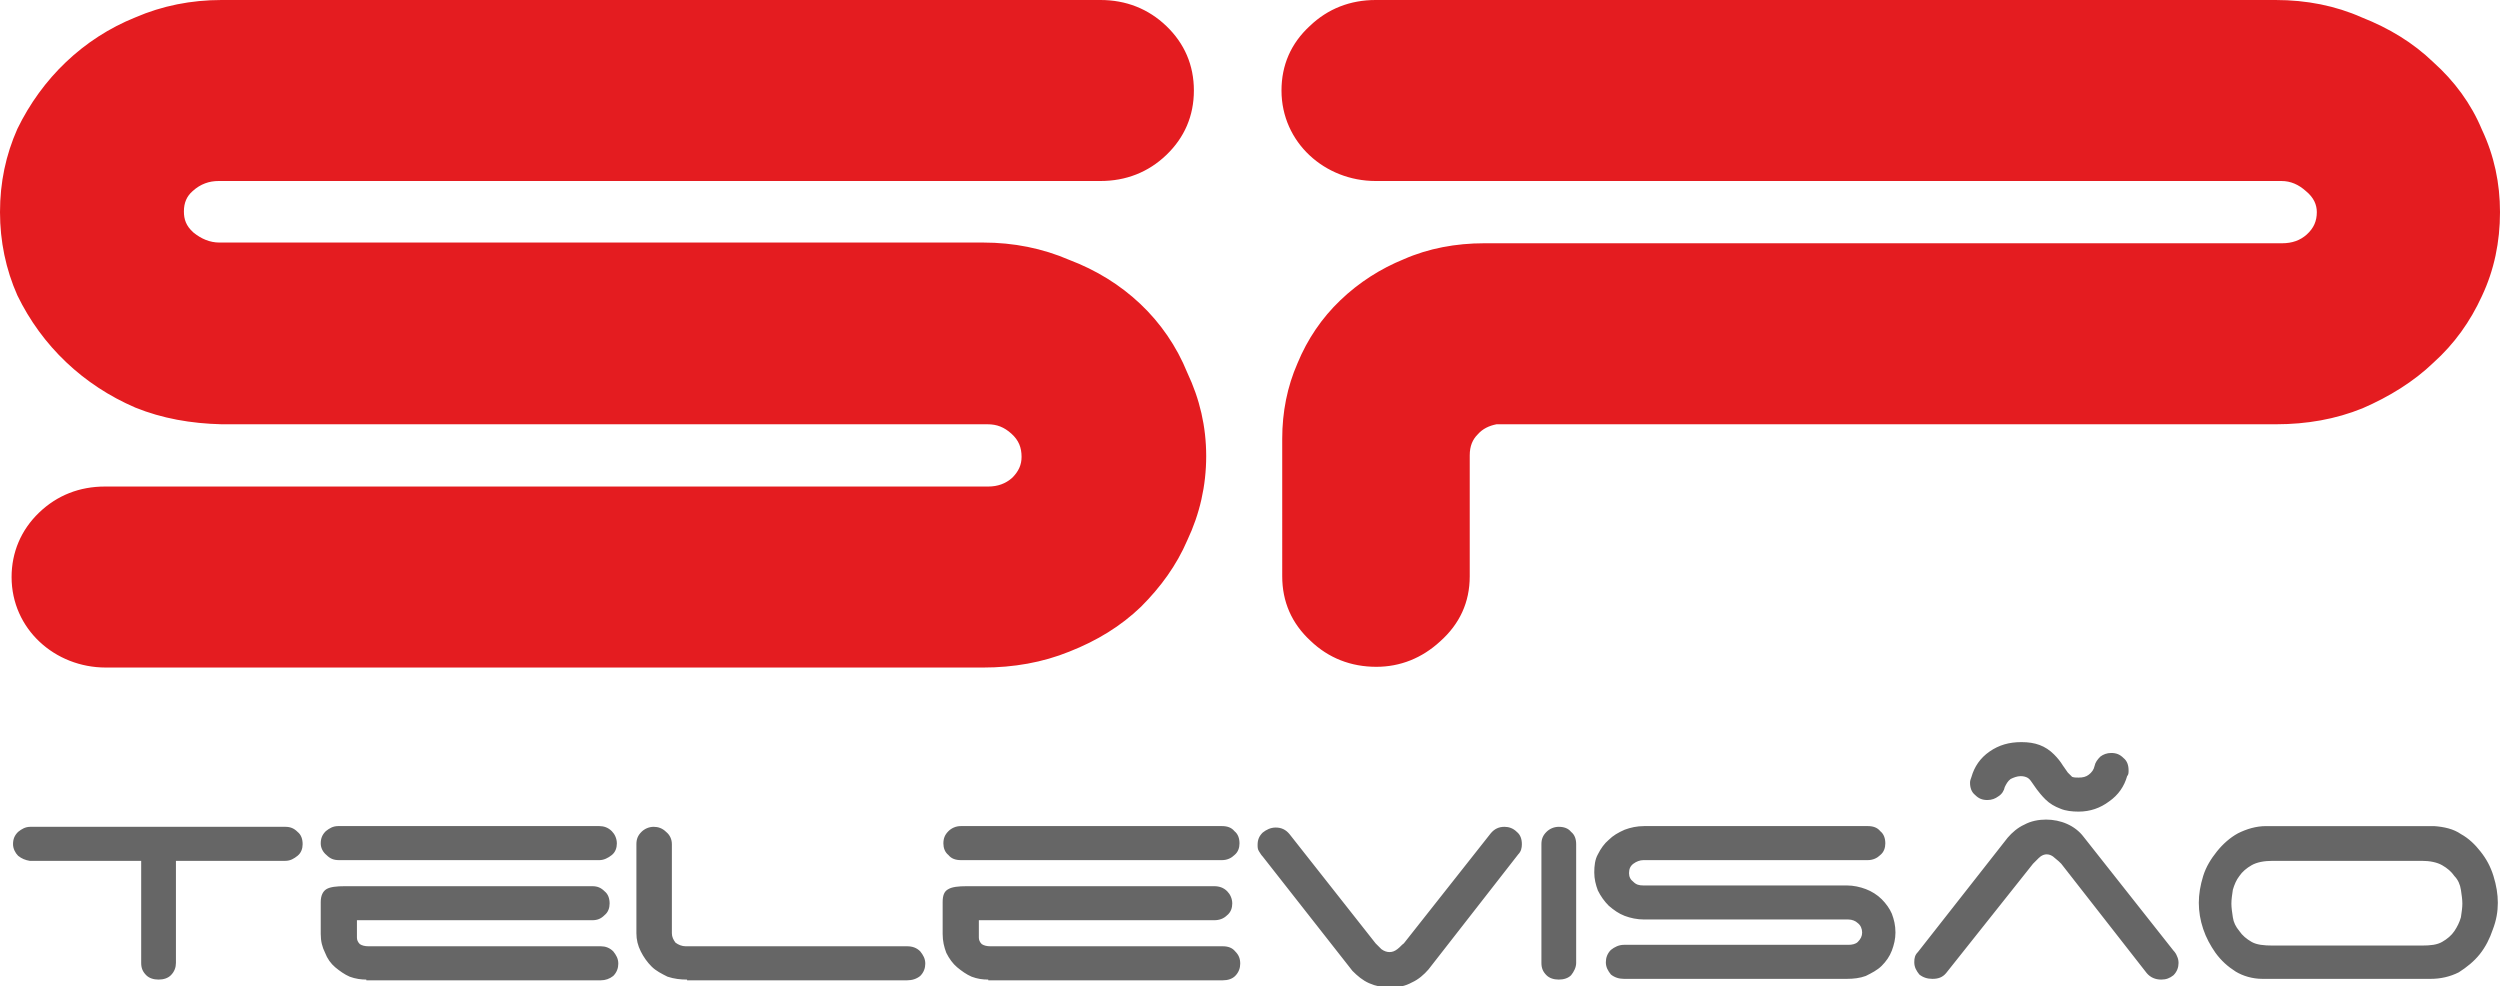 <?xml version="1.0" encoding="utf-8"?>
<!-- Generator: Adobe Illustrator 23.0.5, SVG Export Plug-In . SVG Version: 6.00 Build 0)  -->
<svg version="1.1" id="Camada_1" xmlns="http://www.w3.org/2000/svg" xmlns:xlink="http://www.w3.org/1999/xlink" x="0px" y="0px"
	 viewBox="0 0 345.3 136.2" style="enable-background:new 0 0 345.3 136.2;" xml:space="preserve">
<style type="text/css">
	.st0{fill:none;}
	.st1{fill:#666666;enable-background:new    ;}
	.st2{fill:#E41C20;enable-background:new    ;}
</style>
<path class="st0" d="z"/>
<g>
	<g>
		<path class="st1" d="M345,124.7c0,1.2-0.2,2.4-0.7,3.7c-0.4,1.2-1,2.4-1.8,3.4c-0.8,1-1.8,1.8-2.9,2.5c-1.2,0.6-2.5,0.9-3.9,0.9
			h-23.2c-1.4,0-2.7-0.4-3.7-1c-1.1-0.7-2-1.5-2.8-2.6c-0.7-1-1.3-2.1-1.7-3.3c-0.4-1.2-0.6-2.4-0.6-3.6c0-1.2,0.2-2.4,0.6-3.7
			c0.4-1.3,1.1-2.4,1.9-3.4c0.8-1,1.8-1.9,2.9-2.5c1.2-0.6,2.5-1,3.9-1h23.2c1.4,0.1,2.7,0.4,3.7,1.1c1.1,0.6,2,1.5,2.7,2.4
			c0.8,1,1.4,2.1,1.8,3.4C344.8,122.3,345,123.5,345,124.7L345,124.7z M334.5,130.6c1.2,0,2.1-0.1,2.8-0.5c0.7-0.4,1.3-0.9,1.7-1.5
			c0.4-0.6,0.7-1.2,0.9-1.9c0.1-0.7,0.2-1.3,0.2-1.9c0-0.6-0.1-1.2-0.2-1.9c-0.1-0.7-0.4-1.4-0.9-1.9c-0.4-0.6-1-1.1-1.7-1.5
			c-0.7-0.4-1.7-0.6-2.8-0.6h-20.6c-1.2,0-2.2,0.2-2.9,0.6c-0.7,0.4-1.3,0.9-1.7,1.5c-0.4,0.5-0.7,1.2-0.9,1.9
			c-0.1,0.7-0.2,1.3-0.2,1.9c0,0.6,0.1,1.2,0.2,1.9c0.1,0.7,0.4,1.3,0.9,1.9c0.4,0.6,1,1.1,1.7,1.5c0.7,0.4,1.7,0.5,2.9,0.5H334.5z
			 M287.1,112.1c-0.9,0-1.8-0.1-2.5-0.4c-0.8-0.3-1.5-0.7-2.1-1.3c-0.5-0.5-0.9-1-1.2-1.4l-0.7-1c-0.2-0.3-0.4-0.5-0.6-0.6
			c-0.2-0.1-0.5-0.2-0.9-0.2c-0.5,0-1,0.2-1.4,0.4c-0.4,0.3-0.6,0.7-0.8,1.1c-0.1,0.5-0.4,1-0.9,1.3c-0.4,0.3-0.9,0.5-1.5,0.5
			c-0.7,0-1.2-0.2-1.7-0.7c-0.5-0.4-0.7-1-0.7-1.7c0-0.3,0.1-0.5,0.2-0.8c0.4-1.4,1.2-2.6,2.5-3.5c1.3-0.9,2.7-1.3,4.4-1.3
			c1.9,0,3.3,0.5,4.5,1.7c0.5,0.5,0.9,1,1.2,1.5l0.7,1c0.2,0.2,0.4,0.4,0.6,0.6c0.3,0.1,0.5,0.1,0.9,0.1c0.6,0,1-0.1,1.4-0.4
			c0.4-0.3,0.7-0.7,0.8-1.2c0.1-0.5,0.4-0.9,0.8-1.3c0.4-0.3,0.9-0.5,1.5-0.5c0.7,0,1.2,0.2,1.7,0.7c0.5,0.4,0.7,1,0.7,1.7
			c0,0.3,0,0.6-0.2,0.8c-0.4,1.4-1.2,2.6-2.5,3.5C290.1,111.6,288.7,112.1,287.1,112.1L287.1,112.1z M268.8,134.4
			c-0.5,0.6-1.1,0.8-1.9,0.8c-0.7,0-1.3-0.2-1.8-0.6c-0.4-0.5-0.7-1-0.7-1.7c0-0.6,0.1-1,0.5-1.4l12.4-15.8c0.6-0.7,1.4-1.4,2.3-1.8
			c0.9-0.5,2-0.7,3-0.7c1,0,2,0.2,2.9,0.6c0.9,0.4,1.7,1,2.3,1.8l12.4,15.7c0.2,0.2,0.4,0.5,0.5,0.8c0.1,0.2,0.2,0.5,0.2,0.9
			c0,0.6-0.2,1.2-0.7,1.7c-0.5,0.4-1,0.6-1.7,0.6c-0.8,0-1.5-0.3-2-0.9l-11.8-15.1c-0.2-0.2-0.5-0.5-0.9-0.8
			c-0.3-0.3-0.7-0.5-1.1-0.5c-0.3,0-0.7,0.1-1.1,0.5c-0.3,0.3-0.6,0.6-0.8,0.8L268.8,134.4z M227.1,127c-1,0-1.9-0.2-2.7-0.5
			c-0.8-0.3-1.5-0.8-2.2-1.4c-0.6-0.6-1.1-1.3-1.5-2.1c-0.3-0.8-0.5-1.6-0.5-2.5c0-0.9,0.1-1.8,0.5-2.5c0.4-0.8,0.9-1.5,1.5-2
			c0.6-0.6,1.3-1,2.2-1.4c0.8-0.3,1.7-0.5,2.7-0.5h30.9c0.7,0,1.3,0.2,1.7,0.7c0.5,0.4,0.7,1,0.7,1.7c0,0.6-0.2,1.2-0.7,1.6
			c-0.4,0.4-1,0.7-1.7,0.7h-31c-0.5,0-1,0.2-1.4,0.5c-0.4,0.3-0.6,0.7-0.6,1.3c0,0.5,0.2,0.9,0.6,1.2c0.4,0.4,0.8,0.5,1.4,0.5h28.1
			c0.9,0,1.8,0.2,2.6,0.5c0.8,0.3,1.6,0.8,2.2,1.4c0.6,0.6,1.1,1.3,1.4,2c0.3,0.8,0.5,1.6,0.5,2.6c0,0.9-0.2,1.7-0.5,2.5
			c-0.3,0.8-0.8,1.5-1.4,2.1c-0.6,0.6-1.4,1-2.2,1.4c-0.8,0.3-1.7,0.4-2.6,0.4h-30.8c-0.7,0-1.3-0.2-1.8-0.6c-0.4-0.5-0.7-1-0.7-1.7
			c0-0.6,0.2-1.2,0.7-1.7c0.5-0.4,1.1-0.7,1.8-0.7h31c0.5,0,1-0.1,1.3-0.4c0.4-0.4,0.6-0.8,0.6-1.3c0-0.5-0.2-1-0.6-1.3
			c-0.3-0.3-0.8-0.5-1.3-0.5H227.1z M217.7,133c0,0.6-0.3,1.2-0.7,1.7c-0.4,0.4-1,0.6-1.7,0.6c-0.7,0-1.3-0.2-1.7-0.6
			c-0.5-0.5-0.7-1-0.7-1.7v-16.4c0-0.7,0.2-1.2,0.7-1.7c0.4-0.4,1-0.7,1.7-0.7c0.7,0,1.3,0.2,1.7,0.7c0.5,0.4,0.7,1,0.7,1.7V133z
			 M205.9,115.1c0.5-0.6,1.1-0.9,1.9-0.9c0.6,0,1.2,0.2,1.7,0.7c0.5,0.4,0.7,1,0.7,1.7c0,0.5-0.1,1-0.5,1.4l-12.4,15.9
			c-0.6,0.7-1.4,1.4-2.3,1.8c-0.9,0.5-1.9,0.7-3,0.7c-1,0-2-0.2-2.9-0.6c-0.9-0.4-1.6-1-2.3-1.7l-12.4-15.8
			c-0.2-0.2-0.3-0.4-0.5-0.7c-0.2-0.3-0.2-0.6-0.2-0.9c0-0.7,0.2-1.2,0.7-1.7c0.5-0.4,1.1-0.7,1.8-0.7c0.8,0,1.4,0.3,1.9,0.9
			l11.9,15.1l0.8,0.8c0.4,0.3,0.8,0.4,1.1,0.4c0.4,0,0.7-0.1,1.1-0.4c0.4-0.3,0.6-0.6,0.9-0.8L205.9,115.1z M136.5,135.3
			c-0.8,0-1.5-0.1-2.3-0.4c-0.7-0.3-1.4-0.8-2-1.3c-0.6-0.5-1.1-1.2-1.5-2c-0.3-0.8-0.5-1.6-0.5-2.6v-4.4c0-0.9,0.2-1.5,0.8-1.8
			c0.5-0.3,1.4-0.4,2.5-0.4h34.2c0.7,0,1.3,0.2,1.8,0.7c0.4,0.4,0.7,1,0.7,1.7c0,0.6-0.2,1.2-0.7,1.6c-0.5,0.5-1.1,0.7-1.8,0.7
			h-32.5v2.4c0,0.3,0.1,0.6,0.4,0.9c0.3,0.2,0.7,0.3,1.2,0.3h32.1c0.7,0,1.3,0.2,1.7,0.7c0.5,0.5,0.7,1,0.7,1.7
			c0,0.6-0.2,1.2-0.7,1.7c-0.4,0.4-1,0.6-1.7,0.6H136.5z M130.3,116.5c0-0.7,0.2-1.2,0.7-1.7c0.4-0.4,1-0.7,1.7-0.7h36.1
			c0.7,0,1.3,0.2,1.7,0.7c0.5,0.4,0.7,1,0.7,1.7c0,0.6-0.2,1.2-0.7,1.6c-0.4,0.4-1,0.7-1.7,0.7h-36.1c-0.7,0-1.3-0.2-1.7-0.7
			C130.5,117.7,130.3,117.1,130.3,116.5L130.3,116.5z M94.9,135.3c-0.9,0-1.8-0.1-2.7-0.4c-0.8-0.4-1.6-0.8-2.2-1.4
			c-0.6-0.6-1.1-1.3-1.5-2.1c-0.4-0.8-0.6-1.6-0.6-2.5v-12.3c0-0.7,0.2-1.2,0.7-1.7c0.4-0.4,1-0.7,1.7-0.7c0.6,0,1.2,0.2,1.7,0.7
			c0.5,0.4,0.8,1,0.8,1.7v12.3c0,0.5,0.2,0.9,0.5,1.3c0.4,0.3,0.9,0.5,1.4,0.5h30.6c0.7,0,1.3,0.2,1.8,0.7c0.4,0.5,0.7,1,0.7,1.7
			c0,0.6-0.2,1.2-0.7,1.7c-0.5,0.4-1.1,0.6-1.8,0.6H94.9z M50.6,135.3c-0.7,0-1.5-0.1-2.3-0.4c-0.7-0.3-1.4-0.8-2-1.3
			c-0.6-0.5-1.1-1.2-1.4-2c-0.4-0.8-0.6-1.6-0.6-2.6v-4.4c0-0.9,0.3-1.5,0.8-1.8c0.5-0.3,1.4-0.4,2.5-0.4h34.2
			c0.7,0,1.2,0.2,1.7,0.7c0.5,0.4,0.7,1,0.7,1.7c0,0.6-0.2,1.2-0.7,1.6c-0.5,0.5-1,0.7-1.7,0.7H49.3v2.4c0,0.3,0.1,0.6,0.4,0.9
			c0.3,0.2,0.7,0.3,1.2,0.3h32.1c0.6,0,1.2,0.2,1.7,0.7c0.4,0.5,0.7,1,0.7,1.7c0,0.6-0.2,1.2-0.7,1.7c-0.5,0.4-1.1,0.6-1.7,0.6H50.6
			z M44.3,116.5c0-0.7,0.2-1.2,0.7-1.7c0.5-0.4,1-0.7,1.7-0.7h36.1c0.6,0,1.2,0.2,1.7,0.7c0.4,0.4,0.7,1,0.7,1.7
			c0,0.6-0.2,1.2-0.7,1.6c-0.5,0.4-1.1,0.7-1.7,0.7H46.8c-0.7,0-1.2-0.2-1.7-0.7C44.6,117.7,44.3,117.1,44.3,116.5L44.3,116.5z
			 M39.4,114.2c0.7,0,1.2,0.2,1.7,0.7c0.5,0.4,0.7,1,0.7,1.7c0,0.6-0.2,1.2-0.7,1.6c-0.5,0.4-1,0.7-1.7,0.7H24.3V133
			c0,0.6-0.2,1.2-0.7,1.7c-0.4,0.4-1,0.6-1.7,0.6c-0.7,0-1.3-0.2-1.7-0.6c-0.5-0.5-0.7-1-0.7-1.7v-14.1H4.1
			c-0.6-0.1-1.1-0.3-1.6-0.7c-0.4-0.4-0.7-1-0.7-1.6c0-0.7,0.2-1.2,0.7-1.7c0.5-0.4,1-0.7,1.7-0.7H39.4z"/>
		<path class="st2" d="M18.7,56.3c-7.2-3.1-12.9-8.5-16.3-15.5C0.8,37.2,0,33.3,0,29.3c0-4.1,0.8-7.9,2.4-11.5
			c3.4-7,9.1-12.5,16.3-15.4C22.4,0.8,26.4,0,30.6,0H152c3.5,0,6.6,1.2,9.1,3.6c2.5,2.4,3.8,5.4,3.8,8.9c0,3.5-1.3,6.5-3.8,8.9
			c-2.5,2.4-5.6,3.6-9.1,3.6H30.2c-1.3,0-2.5,0.4-3.6,1.4c-0.8,0.7-1.2,1.6-1.2,2.8c0,1.1,0.3,2,1.3,2.9c1.1,0.9,2.3,1.4,3.6,1.4
			h105.5c4.2,0,8.2,0.8,11.9,2.4c7.4,2.8,13.3,8.2,16.3,15.6c1.7,3.6,2.6,7.4,2.6,11.5c0,4.1-0.9,8-2.6,11.6
			c-1.5,3.5-3.7,6.5-6.4,9.2c-2.8,2.7-6.1,4.7-9.9,6.2c-3.7,1.5-7.7,2.2-11.9,2.2H14.6c-7,0-13-5.3-13-12.5c0-3.4,1.3-6.5,3.8-8.9
			c2.5-2.4,5.6-3.6,9.1-3.6h122c1.3,0,2.4-0.4,3.3-1.2c0.9-0.9,1.3-1.8,1.3-2.9c0-1.3-0.4-2.3-1.4-3.2c-1-0.9-2-1.3-3.3-1.3H30.6
			C26.4,58.5,22.4,57.8,18.7,56.3L18.7,56.3z M180.9,3.6c2.5-2.4,5.6-3.6,9.1-3.6h124.3c4.3,0,8.3,0.8,11.9,2.4
			c3.8,1.5,7.1,3.5,9.9,6.2c2.9,2.6,5.2,5.7,6.7,9.3c1.7,3.6,2.5,7.4,2.5,11.4c0,4.1-0.8,8-2.5,11.6c-1.6,3.5-3.8,6.6-6.7,9.2
			c-2.7,2.6-6.1,4.7-9.8,6.3c-3.7,1.5-7.7,2.2-11.9,2.2H206.7c-1,0.2-1.9,0.6-2.6,1.4c-0.7,0.7-1.1,1.6-1.1,2.9v16.7
			c0,3.6-1.4,6.6-4.1,9c-2.5,2.3-5.5,3.5-8.8,3.5c-3.5,0-6.6-1.2-9.1-3.6c-2.6-2.4-3.9-5.4-3.9-8.9V60.6c0-3.7,0.7-7.2,2.1-10.4
			c1.4-3.4,3.4-6.3,5.9-8.7c2.6-2.5,5.6-4.4,8.8-5.7c3.4-1.5,7.2-2.2,11.1-2.2h110.2c1.4,0,2.5-0.4,3.4-1.2c1-0.9,1.4-1.9,1.4-3.1
			c0-1-0.4-2-1.5-2.9c-1-0.9-2.1-1.4-3.4-1.4H190c-7,0-13-5.3-13-12.5C177,9,178.3,6,180.9,3.6L180.9,3.6z"/>
	</g>
</g>
<path class="st0" d="z"/>
</svg>
